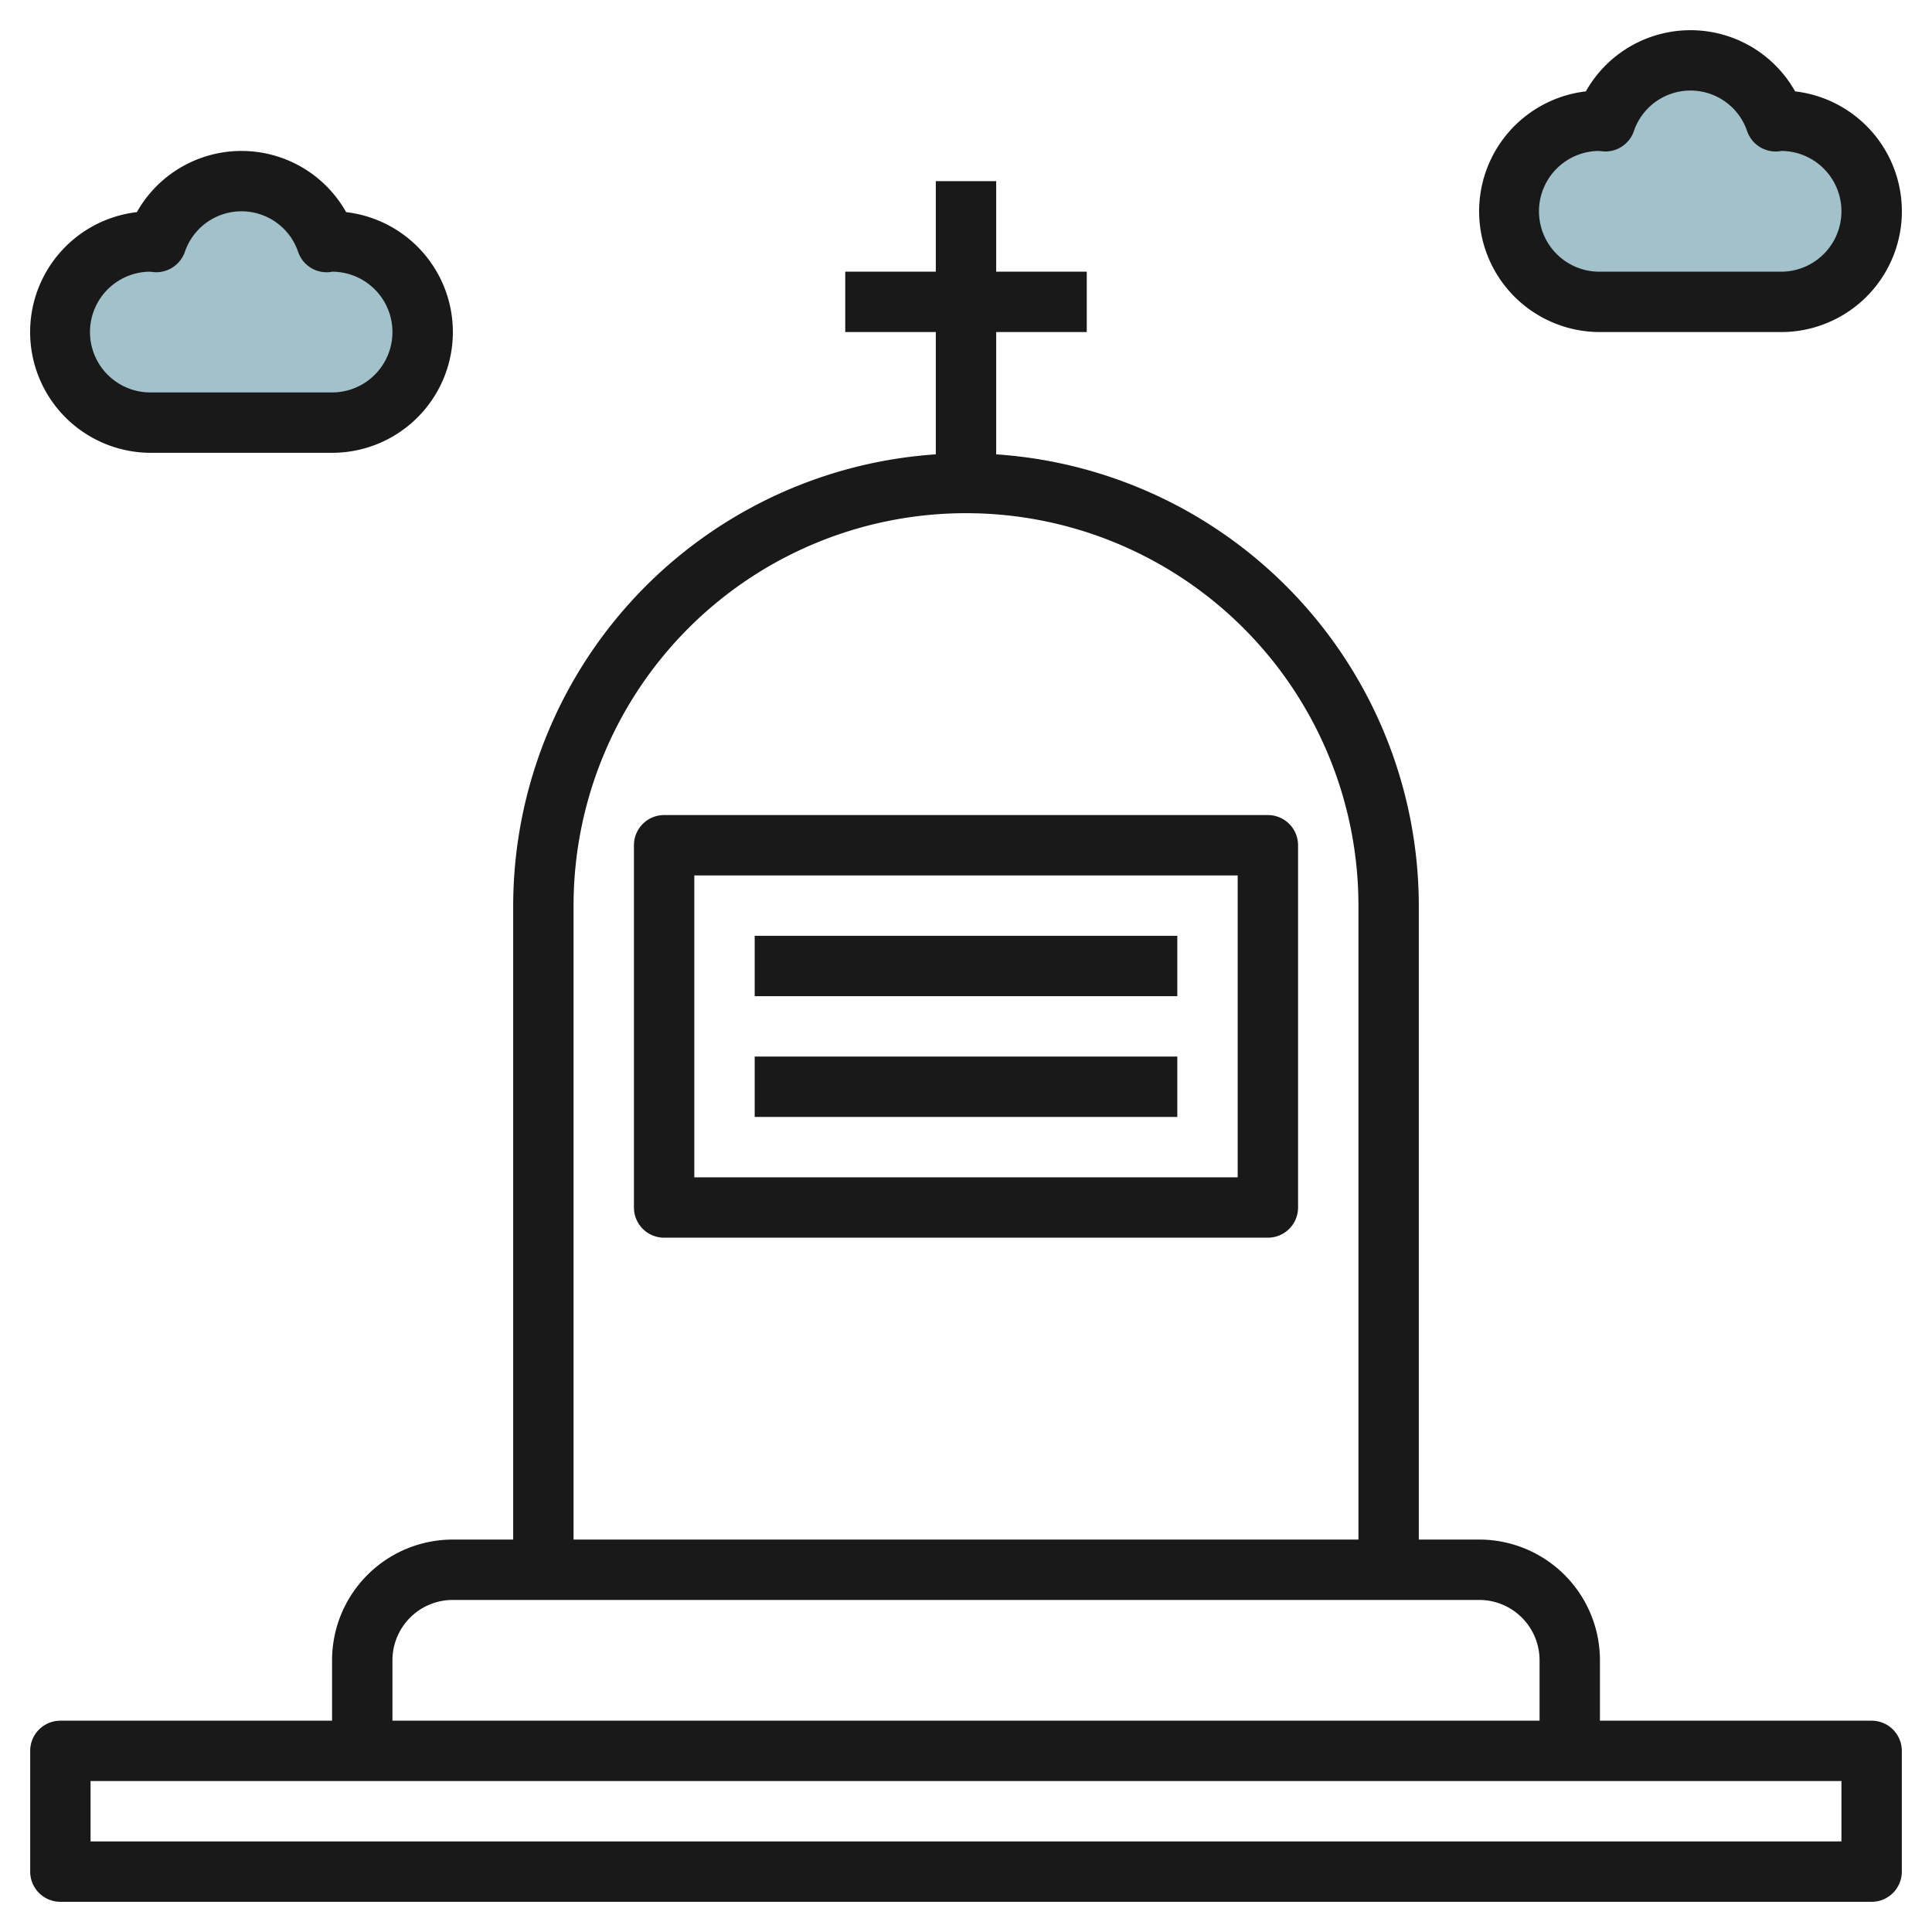 <svg height="512" viewBox="0 0 64 64" width="512" xmlns="http://www.w3.org/2000/svg"><g id="Layer_23" data-name="Layer 23"><path d="m59 10a3 3 0 0 0 0-6c-.061 0-.118.014-.178.018a2.982 2.982 0 0 0 -5.644 0c-.06-.004-.117-.018-.178-.018a3 3 0 0 0 0 6z" fill="#a3c1ca"/><path d="m11 14a3 3 0 0 0 0-6c-.061 0-.118.014-.178.018a2.982 2.982 0 0 0 -5.644 0c-.06-.004-.117-.018-.178-.018a3 3 0 0 0 0 6z" fill="#a3c1ca"/><g fill="#191919"><path d="m62 57h-9v-2a4 4 0 0 0 -4-4h-2v-21a15.006 15.006 0 0 0 -14-14.949v-4.051h3v-2h-3v-3h-2v3h-3v2h3v4.051a15.006 15.006 0 0 0 -14 14.949v21h-2a4 4 0 0 0 -4 4v2h-9a1 1 0 0 0 -1 1v4a1 1 0 0 0 1 1h60a1 1 0 0 0 1-1v-4a1 1 0 0 0 -1-1zm-43-27a13 13 0 0 1 26 0v21h-26zm-6 25a2 2 0 0 1 2-2h34a2 2 0 0 1 2 2v2h-38zm48 6h-58v-2h58z"/><path d="m42 27h-20a1 1 0 0 0 -1 1v12a1 1 0 0 0 1 1h20a1 1 0 0 0 1-1v-12a1 1 0 0 0 -1-1zm-1 12h-18v-10h18z"/><path d="m25 31h14v2h-14z"/><path d="m25 35h14v2h-14z"/><path d="m53 11h6a4 4 0 0 0 .466-7.973 3.977 3.977 0 0 0 -6.932 0 4 4 0 0 0 .466 7.973zm-.038-6 .167.017a1 1 0 0 0 .994-.67 1.981 1.981 0 0 1 3.754 0 1 1 0 0 0 .994.67.6.6 0 0 0 .129-.017 2 2 0 0 1 0 4h-6a2 2 0 0 1 -.038-4z"/><path d="m5 15h6a4 4 0 0 0 .466-7.973 3.977 3.977 0 0 0 -6.932 0 4 4 0 0 0 .466 7.973zm-.038-6 .167.017a1.007 1.007 0 0 0 .994-.67 1.981 1.981 0 0 1 3.754 0 .994.994 0 0 0 .994.67.6.6 0 0 0 .129-.017 2 2 0 0 1 0 4h-6a2 2 0 0 1 -.038-4z"/></g></g></svg>